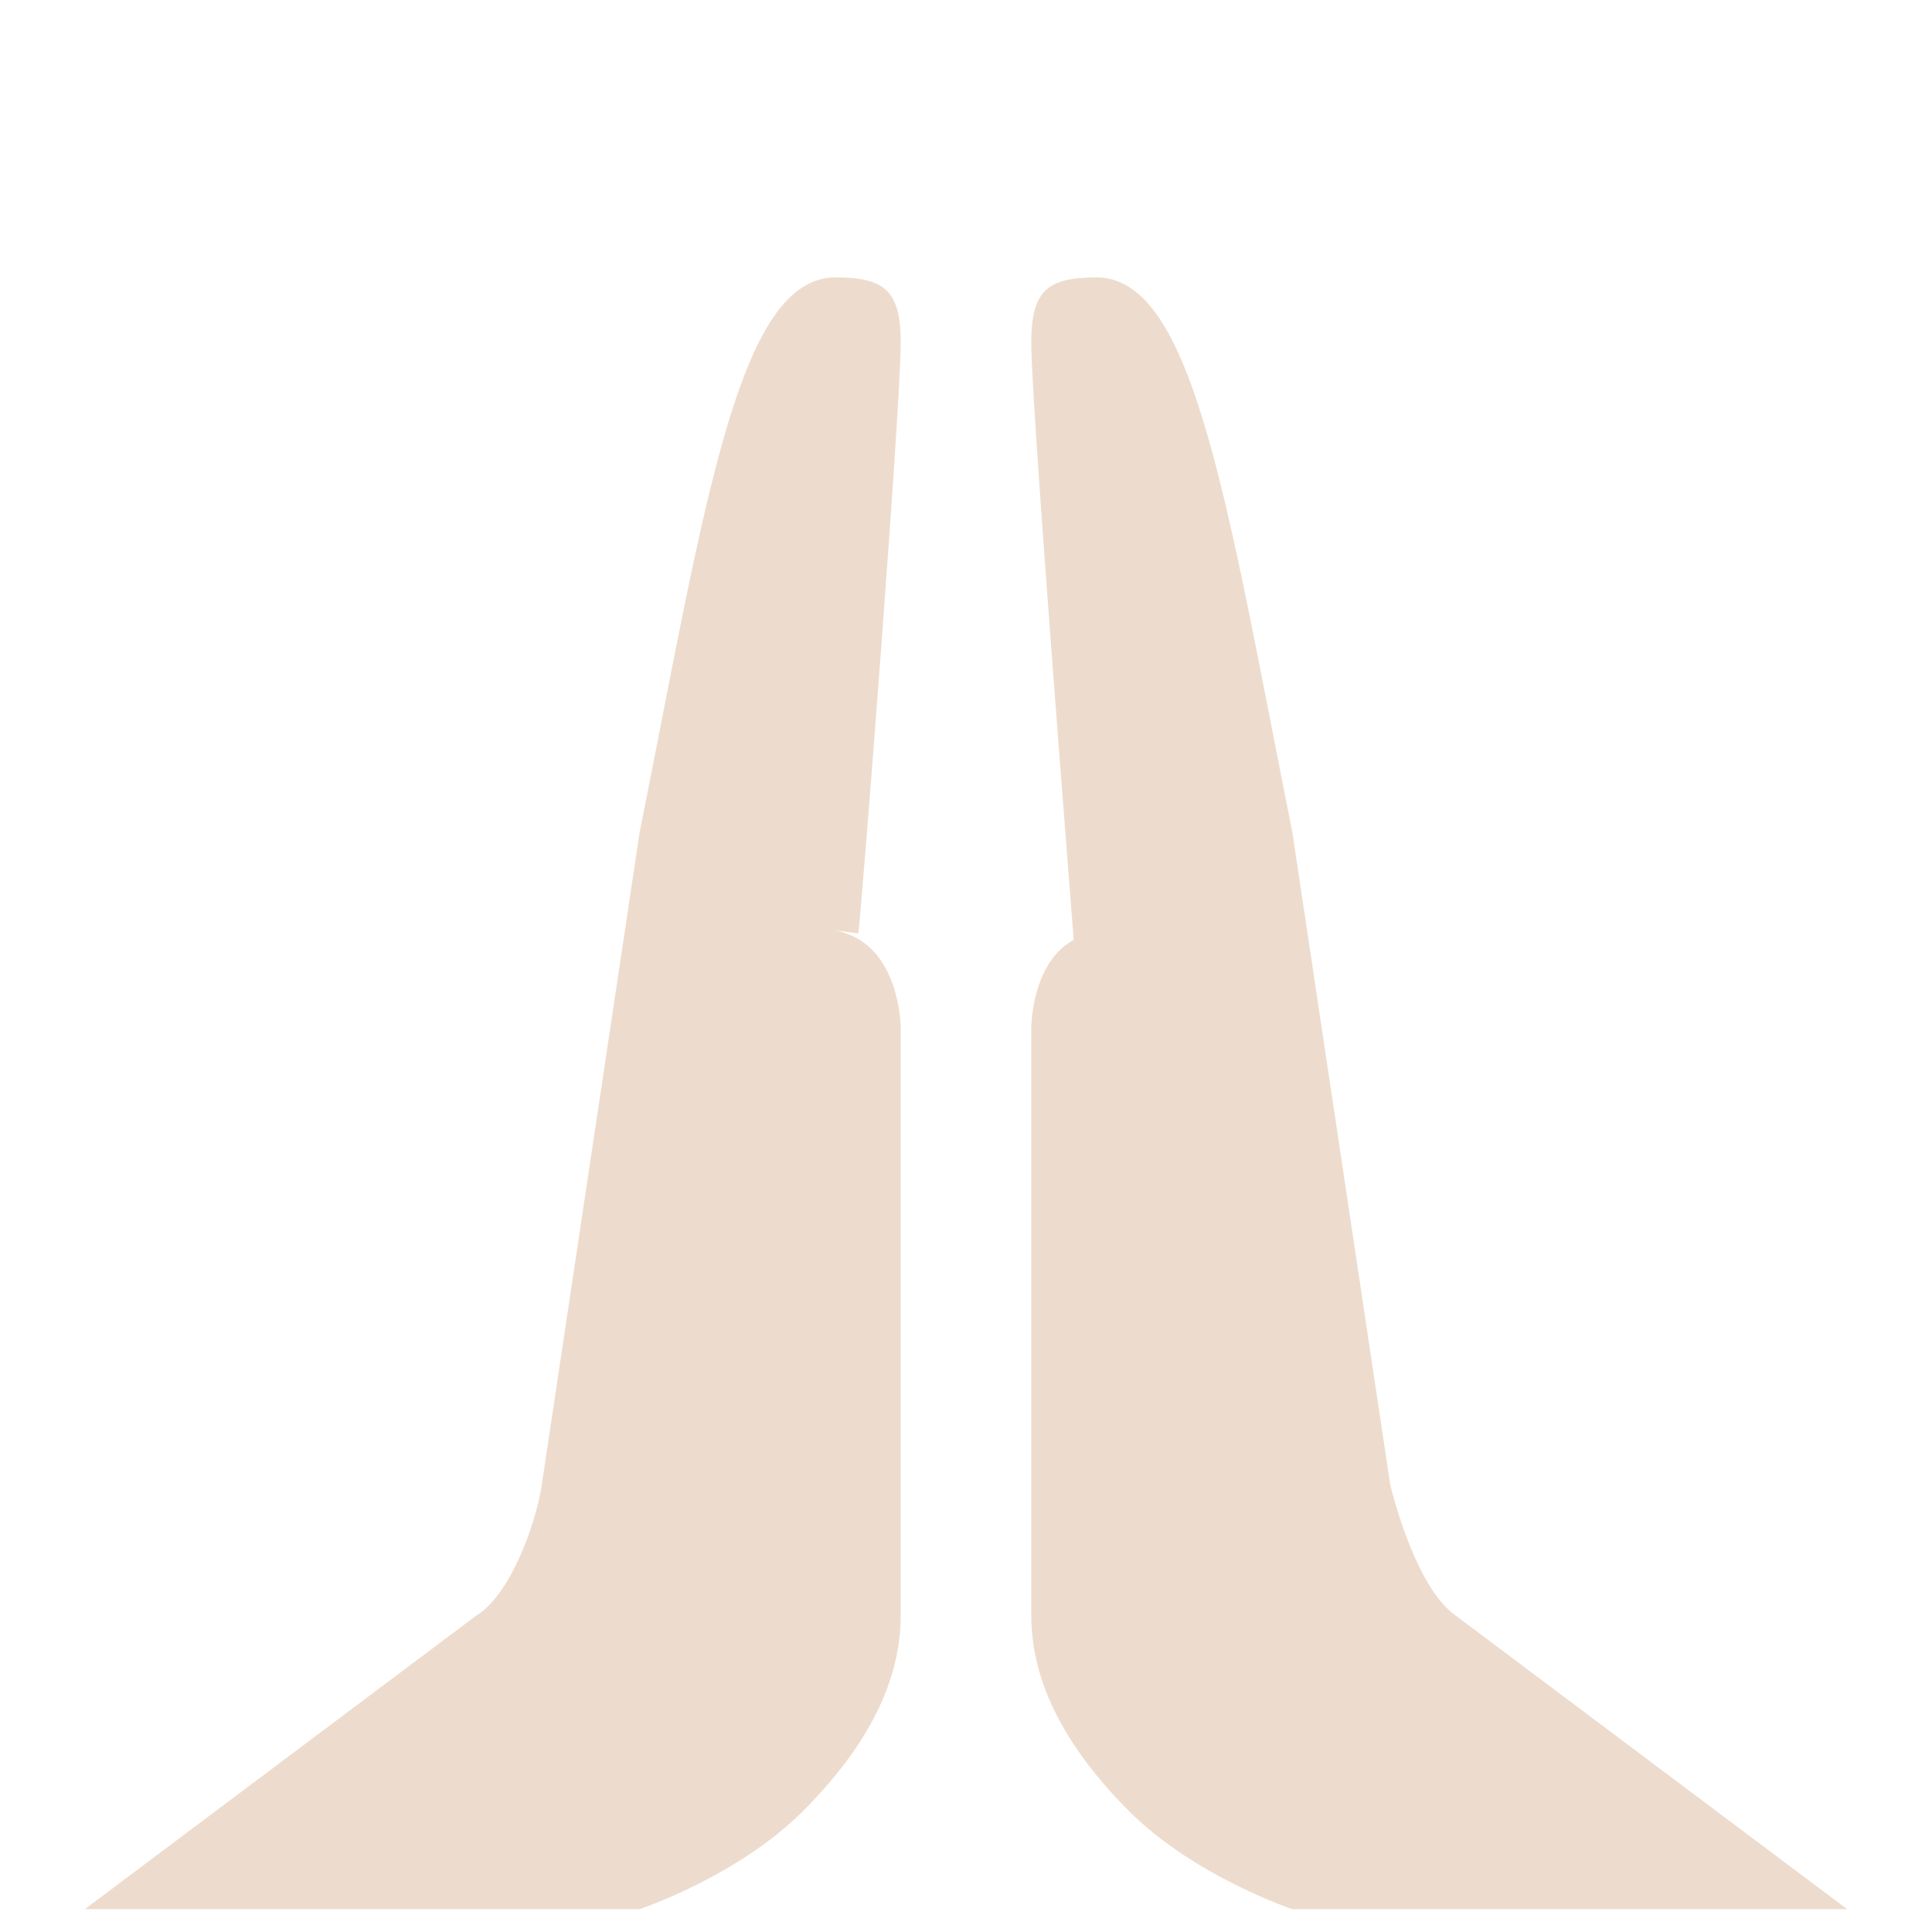 <svg width="800" height="800" viewBox="0 0 800 800" fill="none" xmlns="http://www.w3.org/2000/svg">
<path d="M344.595 385.135C372.973 389.189 372.973 425.676 372.973 425.676V668.919C372.973 695.947 359.46 722.973 332.433 750C305.405 777.028 264.865 790.541 264.865 790.541H35.136L197.298 668.919C210.811 660.811 221.622 632.433 224.326 614.866L264.866 344.595C291.894 209.46 305.407 114.864 345.947 114.864C366.218 114.864 372.975 120.269 372.975 141.892C372.975 168.92 356.759 377.027 355.408 386.486L344.595 385.135ZM444.595 389.189C444.595 387.839 427.028 168.92 427.028 141.892C427.028 120.271 433.786 114.864 454.056 114.864C494.597 114.864 508.109 209.459 535.137 344.595L575.678 614.866C579.732 631.082 589.191 659.46 602.705 668.919L764.868 790.541H535.136C535.136 790.541 494.595 777.028 467.567 750C440.54 722.973 427.027 695.947 427.027 668.919V425.676C427.027 425.676 427.027 398.648 444.595 389.189Z" fill="#EDDCCD"/>
</svg>
